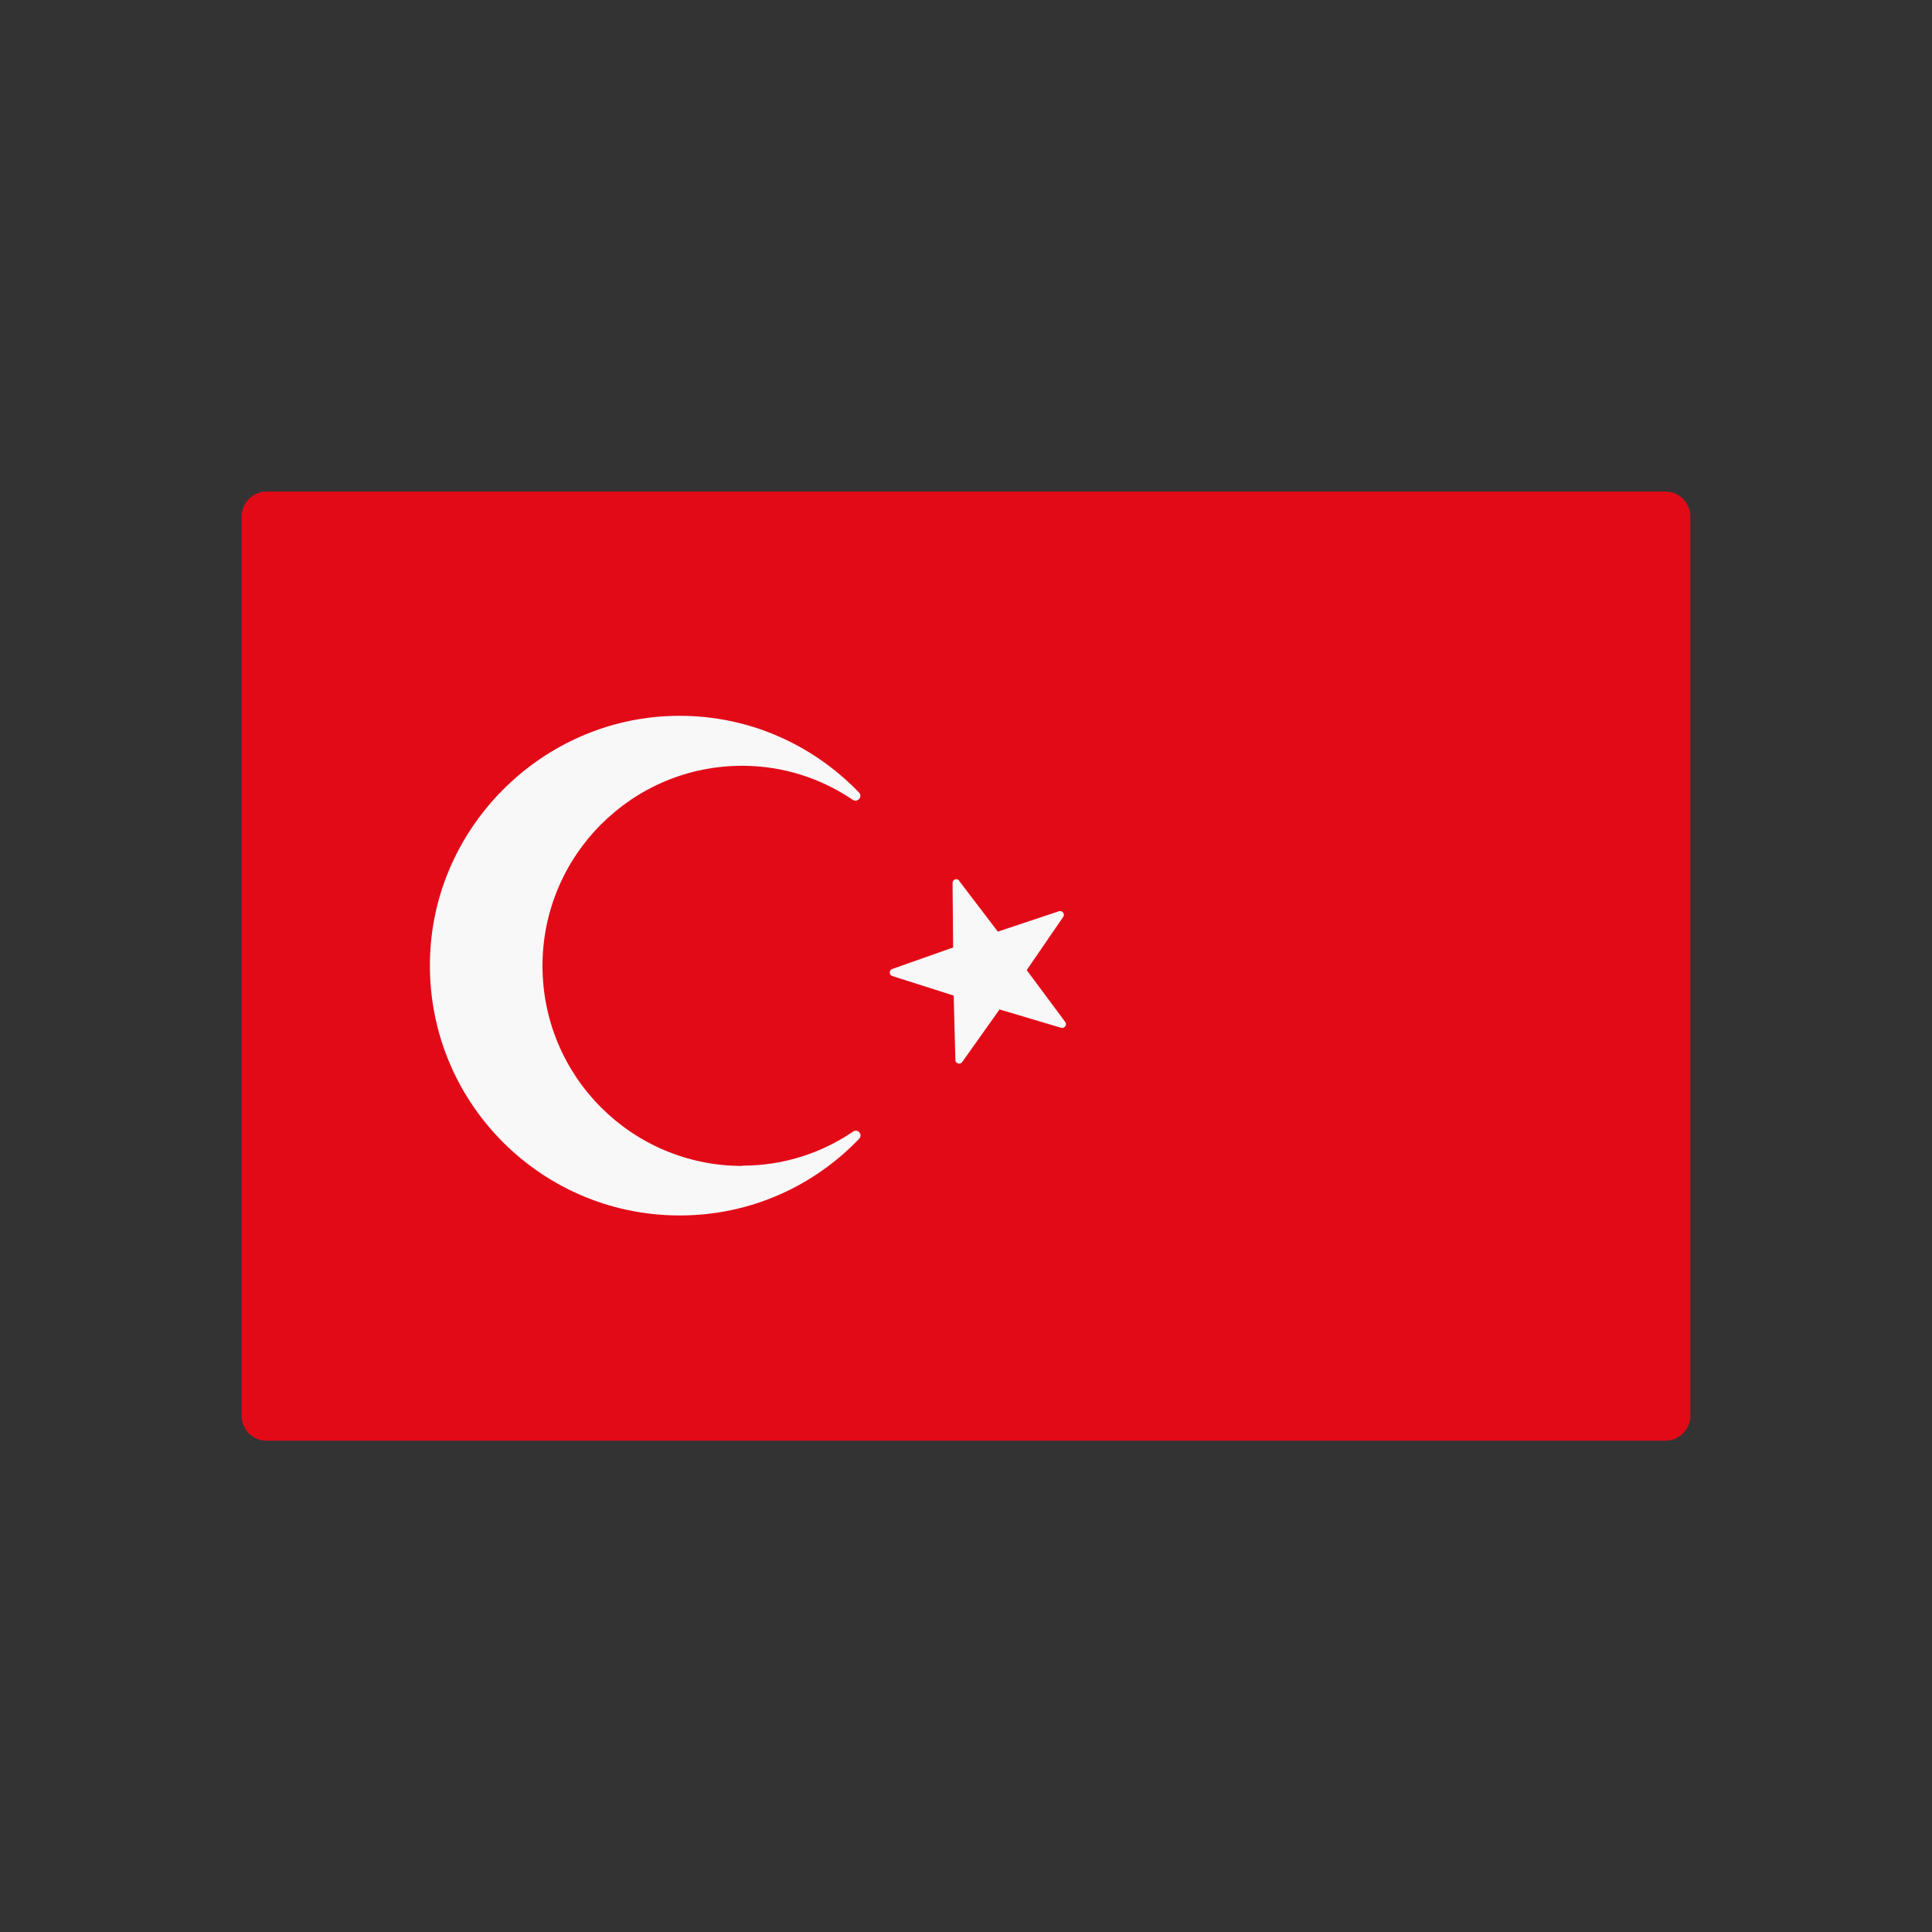 <?xml version="1.0" ?><!DOCTYPE svg  PUBLIC '-//W3C//DTD SVG 1.1//EN'  'http://www.w3.org/Graphics/SVG/1.1/DTD/svg11.dtd'><svg height="6.827in" style="shape-rendering:geometricPrecision; text-rendering:geometricPrecision; image-rendering:optimizeQuality; fill-rule:evenodd; clip-rule:evenodd" viewBox="0 0 6.827 6.827" width="6.827in" xml:space="preserve" xmlns="http://www.w3.org/2000/svg" xmlns:xlink="http://www.w3.org/1999/xlink"><rect x="0" y="0" width="6.827" height="6.827" fill="#333333" stroke="none"/><defs><style type="text/css">
   <![CDATA[
    .fil2 {fill:none}
    .fil0 {fill:#E30A17}
    .fil1 {fill:#F8F8F9}
   ]]>
  </style></defs><g id="Layer_x0020_1"><path class="fil0" d="M5.885 5.091l-4.943 0c-0.049,0 -0.088,-0.04 -0.088,-0.088l0 -3.178c0,-0.049 0.04,-0.088 0.088,-0.088l4.943 0c0.049,0 0.088,0.04 0.088,0.088l0 3.178c0,0.049 -0.04,0.088 -0.088,0.088z"/><path class="fil1" d="M3.388 3.111l0.138 0.181 0.216 -0.072c0.012,-0.004 0.022,0.01 0.015,0.02l-0.129 0.188 0.136 0.183c0.008,0.01 -0.002,0.024 -0.014,0.021l-0.218 -0.065 -0.132 0.186c-0.007,0.01 -0.024,0.005 -0.024,-0.007l-0.006 -0.228 -0.217 -0.069c-0.012,-0.004 -0.012,-0.021 -0,-0.025l0.215 -0.076 -0.002 -0.228c-0,-0.013 0.016,-0.018 0.024,-0.008z"/><path class="fil1" d="M2.623 4.12c-0.39,0 -0.706,-0.316 -0.706,-0.707 0,-0.39 0.316,-0.707 0.706,-0.707 0.145,0 0.279,0.045 0.39,0.12 0.017,0.012 0.037,-0.011 0.022,-0.026 -0.167,-0.173 -0.402,-0.279 -0.664,-0.27 -0.449,0.015 -0.821,0.376 -0.85,0.824 -0.033,0.514 0.374,0.941 0.881,0.941 0.25,0 0.474,-0.104 0.634,-0.271 0.014,-0.015 -0.005,-0.037 -0.022,-0.025 -0.112,0.076 -0.246,0.12 -0.391,0.12z"/></g><rect class="fil2" height="6.827" width="6.827"/></svg>